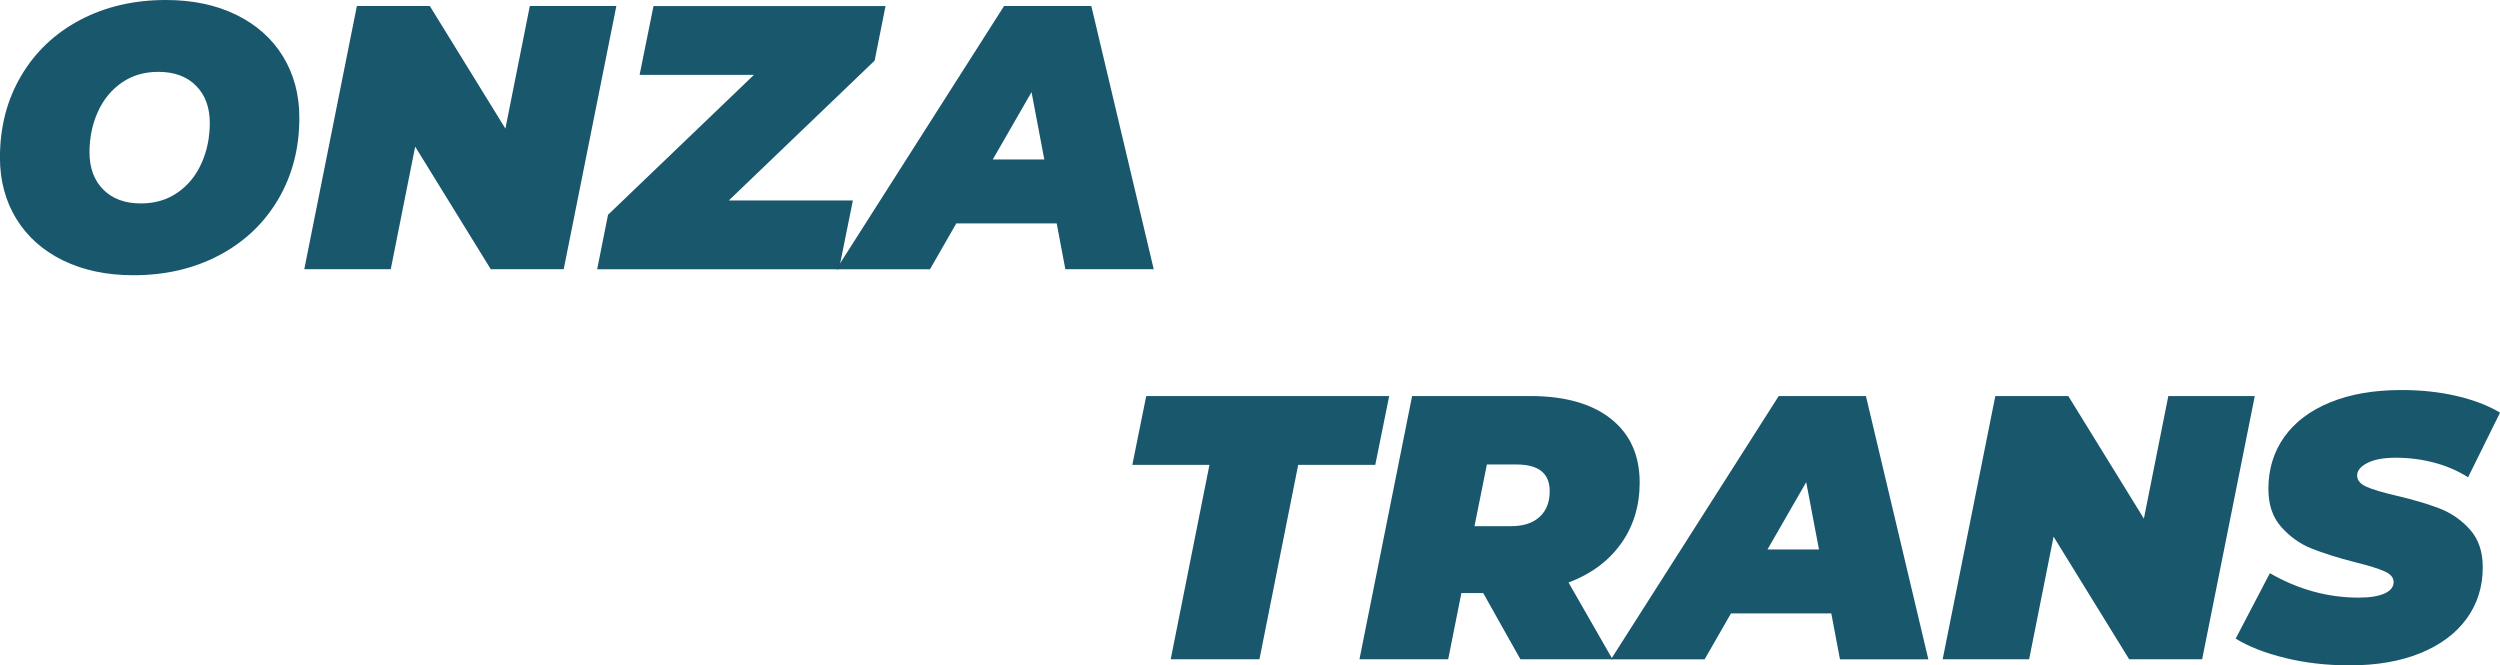 <?xml version="1.0" encoding="UTF-8"?><svg id="Vrstva_2" xmlns="http://www.w3.org/2000/svg" viewBox="0 0 487.14 129.64"><defs><style>.cls-1{fill:#18576c;stroke-width:0px;}</style></defs><g id="Vrstva_1-2"><path class="cls-1" d="M12.27,50.74c-3.93-1.93-6.96-4.63-9.09-8.1-2.12-3.47-3.19-7.45-3.19-11.94,0-5.96,1.38-11.27,4.14-15.94,2.76-4.66,6.59-8.29,11.5-10.88C20.55,1.29,26.11,0,32.31,0c5.23,0,9.81.97,13.74,2.89,3.93,1.93,6.96,4.63,9.09,8.1,2.12,3.47,3.19,7.45,3.19,11.94,0,5.96-1.38,11.27-4.14,15.94-2.76,4.67-6.59,8.29-11.5,10.88-4.91,2.59-10.47,3.88-16.67,3.88-5.23,0-9.81-.97-13.74-2.89ZM34.62,37.52c2.03-1.42,3.58-3.32,4.65-5.72,1.07-2.39,1.61-5.01,1.61-7.84,0-3.03-.89-5.45-2.68-7.25-1.78-1.81-4.24-2.71-7.36-2.71-2.74,0-5.12.71-7.14,2.12-2.03,1.42-3.58,3.32-4.65,5.72-1.08,2.39-1.61,5.01-1.61,7.84,0,3.03.89,5.45,2.67,7.25,1.78,1.81,4.24,2.71,7.36,2.71,2.74,0,5.12-.71,7.14-2.12Z"/><path class="cls-1" d="M120.1,1.17l-10.26,51.29h-14.21l-14.73-23.89-4.76,23.89h-16.85L69.54,1.17h14.21l14.73,23.89,4.76-23.89h16.85Z"/><path class="cls-1" d="M170.44,11.8l-28.43,27.26h24.18l-2.71,13.41h-47.12l2.12-10.62,28.43-27.26h-22.28l2.71-13.41h45.21l-2.12,10.62Z"/><path class="cls-1" d="M205.9,43.53h-19.56l-5.13,8.94h-18.25L195.65,1.17h17l12.16,51.29h-17.22l-1.69-8.94ZM203.49,31.07l-2.49-13.12-7.55,13.12h10.04Z"/><path class="cls-1" d="M235.66,90.58h-15.02l2.71-13.41h47.34l-2.71,13.41h-15.02l-7.55,37.88h-17.29l7.55-37.88Z"/><path class="cls-1" d="M315.86,105.93c-2.42,3.4-5.83,5.92-10.22,7.58l8.57,14.95h-17.95l-7.25-12.9h-4.25l-2.57,12.9h-17.29l10.26-51.29h23.01c6.74,0,11.98,1.48,15.72,4.43,3.74,2.96,5.61,7.1,5.61,12.42,0,4.54-1.21,8.51-3.63,11.91ZM295.52,90.51h-5.79l-2.42,12.02h7.11c2.39,0,4.25-.6,5.57-1.8,1.32-1.2,1.98-2.87,1.98-5.02,0-3.47-2.15-5.2-6.45-5.2Z"/><path class="cls-1" d="M356.85,119.53h-19.56l-5.13,8.94h-18.25l32.68-51.29h17l12.16,51.29h-17.22l-1.69-8.94ZM354.44,107.07l-2.49-13.12-7.55,13.12h10.04Z"/><path class="cls-1" d="M439.36,77.17l-10.26,51.29h-14.22l-14.73-23.89-4.76,23.89h-16.85l10.26-51.29h14.22l14.73,23.89,4.76-23.89h16.85Z"/><path class="cls-1" d="M445.3,128.21c-3.91-.95-7.13-2.21-9.67-3.77l6.67-12.75c5.52,3.18,11.29,4.76,17.29,4.76,2.2,0,3.88-.27,5.06-.81,1.17-.54,1.76-1.27,1.76-2.2s-.6-1.59-1.79-2.12c-1.2-.54-3.09-1.12-5.68-1.76-3.42-.88-6.25-1.77-8.5-2.67s-4.21-2.29-5.9-4.18c-1.69-1.88-2.53-4.36-2.53-7.44,0-3.86,1.04-7.24,3.11-10.15,2.08-2.91,5.07-5.15,8.98-6.74,3.91-1.59,8.52-2.38,13.85-2.38,3.81,0,7.36.38,10.66,1.14,3.3.76,6.14,1.84,8.54,3.26l-6.23,12.6c-2-1.27-4.21-2.22-6.63-2.86s-4.9-.95-7.44-.95c-2.39,0-4.25.34-5.57,1.03-1.32.68-1.98,1.49-1.98,2.42s.6,1.66,1.8,2.2c1.2.54,3.16,1.12,5.9,1.76,3.32.78,6.12,1.61,8.39,2.49s4.24,2.25,5.9,4.1c1.66,1.86,2.49,4.3,2.49,7.33,0,3.81-1.05,7.16-3.15,10.04-2.1,2.88-5.11,5.12-9.01,6.71-3.91,1.59-8.5,2.38-13.78,2.38-4.45,0-8.62-.48-12.53-1.43Z"/></g></svg>